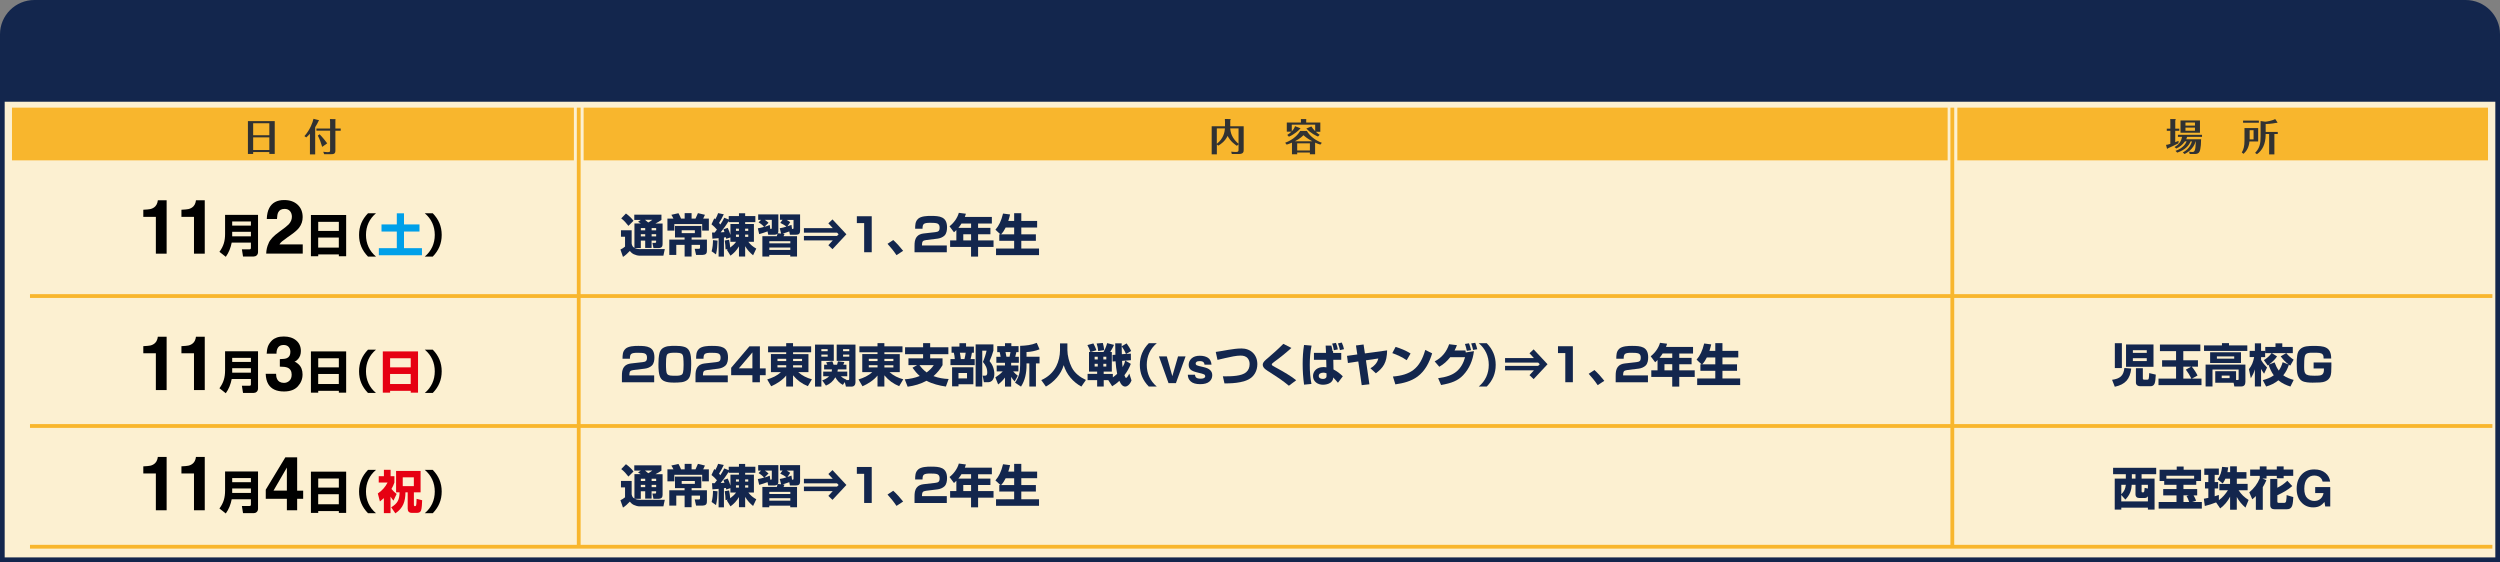 <?xml version="1.0" encoding="UTF-8"?><svg id="_レイヤー_2" xmlns="http://www.w3.org/2000/svg" viewBox="0 0 657 147.71"><rect x="0" y="0" width="657" height="147.71" fill="#808080" stroke="none"/><defs><style>.cls-1,.cls-2{fill:none;stroke:#f8b62d;stroke-miterlimit:10;}.cls-3{fill:#fcf0d1;}.cls-2{stroke-width:1px;}.cls-4{fill:#313232;}.cls-5{fill:#f8b62d;}.cls-6{fill:#00a0e9;}.cls-7{fill:#e60012;}.cls-8{fill:#13264d;}</style></defs><g id="_レイヤー_2-2"><rect class="cls-3" x=".61" y="26.11" width="655.77" height="120.98"/><path class="cls-8" d="M655.77,26.73v119.75H1.23V26.73h654.54M657,25.51H0v122.2h657V25.51h0Z"/><path class="cls-8" d="M9.04,0h638.92c5,0,9.04,4.04,9.04,9v16.89H0V9C0,4.04,4.06,0,9.04,0Z"/><rect class="cls-5" x="3.15" y="28.29" width="147.67" height="13.85"/><rect class="cls-5" x="514.39" y="28.29" width="139.46" height="13.85"/><rect class="cls-5" x="153.38" y="28.29" width="358.46" height="13.85"/><path class="cls-4" d="M72.2,31.83v8.62h-1.42v-.49h-4.25v.5h-1.38v-8.63h7.04ZM70.78,32.39h-4.25v3.15h4.25v-3.15ZM70.78,36.1h-4.25v3.32h4.25v-3.32Z"/><path class="cls-4" d="M82.83,40.58h-1.38v-5.43c-.38.43-.67.69-.97.96l-.48-.34c1.45-1.61,2.19-3.59,2.38-4.55l1.41.36s.02.07.02.09c0,.06-.02.1-.13.2-.16.34-.39.85-.85,1.55,0,0,0,7.16,0,7.16ZM89.54,33.79v.56h-1.4v5.25c0,.88-.56.92-1.16.92h-1.79l-.24-.64c.32.04.75.1,1.17.1.59,0,.63-.12.63-.49v-5.15h-3.6v-.56h3.6v-1.8c0-.21-.02-.48-.05-.69l1.41.02s.08.04.08.12c0,.04,0,.06-.05.22v2.13s1.4,0,1.4,0ZM84.67,38.59c-.2-.74-.72-2.19-1.15-2.96l.47-.34c.77.77,1.62,1.85,2,2.38l-1.32.93h0Z"/><path class="cls-4" d="M326.84,33.19v6.1c0,.58,0,1.19-1.34,1.19h-1.78l-.16-.63c.3.04.74.09,1.27.09.6,0,.66-.2.66-.61v-1.44l-.43.44c-.41-.28-1.73-1.15-2.44-2.61-.7,1.39-1.69,2.12-2.46,2.55l-.37-.31v2.6h-1.36v-7.37h3.5v-1.13c0-.25,0-.38-.04-.79l1.38.02c.06,0,.15,0,.15.11,0,.07-.04.12-.11.22v1.57h3.53,0ZM319.78,37.79c1.74-1.38,2.06-3.01,2.13-4.04h-2.13v4.04ZM323.3,33.75c.12,1.84,1.02,3.04,2.19,4.05v-4.05h-2.19Z"/><path class="cls-4" d="M337.75,37.51c2.29-.85,3.45-2.24,3.93-3.1h1.77c.77,1.35,2.21,2.47,3.93,3.12l-.39.47c-.38-.11-.81-.25-1.38-.52v3.07h-1.37v-.47h-3.34v.47h-1.37v-3.06c-.69.3-1.07.42-1.4.52l-.39-.5h.01ZM346.98,32.21v2.42h-1.2c.45.41.77.63,1.03.8l-.44.45c-.42-.17-1.87-.79-3.06-2.11l1.32-.54c.23.36.51.76,1,1.24v-1.7h-6.15v1.75c.49-.51.73-.95.85-1.36l1.39.53s.04.02.04.05c0,.07-.07.12-.16.17-.34.38-1.52,1.46-2.88,2.01l-.43-.46c.33-.21.69-.44,1.12-.86h-1.24v-2.39h3.72v-.33c0-.17,0-.44-.02-.6l1.37.02s.06.02.06.1c0,.04,0,.1-.03.14v.67h3.73-.01ZM344.86,37.12c-1.33-.72-1.9-1.22-2.29-1.59-.85.84-1.88,1.4-2.25,1.59h4.54ZM344.24,39.54v-1.88h-3.34v1.88h3.34Z"/><path class="cls-4" d="M572.72,33.82v.55h-1.07v2.99c.41-.15.65-.25.9-.35l-.07.66c-.61.35-2.5,1.19-2.68,1.27-.16.14-.18.16-.23.16-.07,0-.09-.07-.11-.13l-.23-.9c.2,0,.45-.05,1.13-.26v-3.44h-.93v-.55h.93v-1.81c0-.21,0-.52-.04-.72h1.33c.08,0,.13.03.13.11,0,.09-.07.18-.12.25v2.17h1.07-.01ZM571.74,39.64c2.07-.73,2.7-2,2.91-2.5h-.44c-.66.97-1.41,1.49-2.29,1.9l-.45-.4c.47-.27,1.69-.95,1.97-2.67h-1.08v-.54h6.33v.54h-3.91c-.08.28-.12.38-.23.63h3.9c0,1.09-.09,2.05-.21,2.58-.15.7-.33,1.3-1.48,1.3h-1.29l-.19-.62c.42.08.71.08.83.08.55,0,.87-.07.96-2.78h-.05c-.62,2.13-2.33,3.01-2.91,3.32l-.46-.42c1.82-.92,2.3-2.57,2.4-2.9h-.36c-.41.98-1.24,2.16-3.51,2.95l-.45-.46h0ZM578.15,31.65v3.24h-5.11v-3.24h5.11ZM574.34,32.2v.8h2.5v-.8h-2.5ZM574.34,33.54v.81h2.5v-.81h-2.5Z"/><path class="cls-4" d="M593.45,33.66v3.52h-2.29c-.16,1.57-.74,2.48-1.55,3.25l-.47-.36c.47-.78.71-1.62.71-3.14v-3.27h3.6ZM593.63,31.69v.56h-4.15v-.56h4.15ZM591.21,34.22v2.41h1.03v-2.41h-1.03ZM595.41,35.43c0,2.41-.88,4.12-2.29,5.09l-.48-.34c1.28-1.3,1.44-2.6,1.44-4.35v-4.03l1.22.18c.45,0,2-.32,2.62-.7l.57.84s.03.04.03.07c0,.07-.07.09-.12.09-.19,0-.21,0-.33.03-.12.02-1.27.27-2.65.28v2.08h3.18v.55h-.89v5.35h-1.38v-5.35h-.92v.22h0Z"/><line class="cls-2" x1="152.09" y1="28.29" x2="152.09" y2="143.68"/><line class="cls-2" x1="513.07" y1="28.29" x2="513.07" y2="143.68"/><line class="cls-1" x1="7.88" y1="77.8" x2="655" y2="77.8"/><path d="M37.66,56.99v-1.87c.87-.04,1.47-.1,1.82-.17.55-.12,1-.37,1.35-.74.24-.25.42-.59.54-1.01.07-.25.11-.44.11-.56h2.31v14.02h-2.83v-9.67h-3.3Z"/><path d="M47.68,56.99v-1.87c.87-.04,1.47-.1,1.82-.17.55-.12,1-.37,1.35-.74.24-.25.42-.59.54-1.01.07-.25.11-.44.11-.56h2.31v14.02h-2.83v-9.67h-3.3Z"/><path d="M60.89,63.76c-.25,1.32-.76,2.64-1.55,3.73l-1.67-1.31c1.09-1.48,1.48-2.86,1.48-4.68v-5.04h8.66v9.79c0,.78-.59,1.16-1.14,1.16h-2.8l-.3-1.89h2.03c.23,0,.34-.14.34-.36v-1.41h-5.05ZM61.02,59.28h4.92v-1.08h-4.92v1.08ZM61.02,62.1h4.92v-1.18h-4.92v1.18Z"/><path d="M70.59,63.9c.39-.93,1.32-1.92,2.79-2.97,1.27-.91,2.09-1.56,2.47-1.95.57-.61.86-1.28.86-2.01,0-.59-.16-1.09-.49-1.48s-.8-.59-1.41-.59c-.84,0-1.41.31-1.71.94-.17.36-.28.94-.31,1.72h-2.68c.04-1.19.26-2.16.65-2.89.74-1.4,2.04-2.1,3.92-2.1,1.48,0,2.66.41,3.54,1.23.88.82,1.32,1.91,1.32,3.26,0,1.04-.31,1.96-.93,2.77-.41.54-1.07,1.13-2,1.79l-1.1.78c-.69.49-1.16.84-1.42,1.06s-.47.47-.64.76h6.11v2.43h-9.6c.03-1.01.24-1.92.65-2.75Z"/><path d="M90.97,56.5v10.84h-1.92v-.48h-5.42v.48h-1.92v-10.84h9.26ZM89.05,58.3h-5.42v2.39h5.42v-2.39ZM83.62,62.43v2.64h5.42v-2.64h-5.42Z"/><path d="M94.36,61.74c0-2.24.79-4.09,2.35-5.69h2.1c-1.74,1.45-2.63,3.42-2.63,5.69s.89,4.24,2.63,5.69h-2.1c-1.56-1.6-2.35-3.44-2.35-5.69Z"/><path class="cls-6" d="M106.17,56.06v2.92h4.07v1.87h-4.07v4.37h4.72v1.86h-11.33v-1.86h4.72v-4.37h-4.02v-1.87h4.02v-2.92h1.9Z"/><path d="M116.08,61.74c0,2.24-.79,4.09-2.35,5.69h-2.1c1.74-1.45,2.63-3.42,2.63-5.69s-.89-4.24-2.63-5.69h2.1c1.56,1.6,2.35,3.44,2.35,5.69Z"/><path class="cls-8" d="M168.29,65.46h6.42l-.37,1.73h-6.3c-.44,0-1.09-.18-1.49-.38-.44-.22-.73-.49-1.04-.86-.5.56-1.15,1.16-1.79,1.57l-.67-1.94c.44-.2.84-.46,1.21-.77v-2.6h-1.07v-1.7h2.81v3.5c.1.52.25.88.73,1.13v-6.41h1.69c-.24-.16-.49-.3-.74-.44l.72-.49h-1.71v-1.39h7.14v1.39c-.52.38-1.01.65-1.58.94h1.88v5.41c0,.25-.05.59-.23.77-.16.17-.48.28-.71.28h-1.46l-.28-1.38h.72c.2,0,.26-.1.26-.29v-.3h-1.19v1.92h-1.68v-1.92h-1.15v1.97h-1.6c.42.19,1.01.29,1.48.29ZM166.48,58.03l-1.33,1.33c-.63-.79-1.08-1.34-1.89-1.97l1.24-1.28c.7.49,1.49,1.23,1.99,1.92ZM168.41,59.94v.59h1.15v-.59h-1.15ZM168.41,61.54v.59h1.15v-.59h-1.15ZM170.36,58.47c.44-.25.66-.36,1.07-.7h-1.92c.28.22.59.46.85.7ZM171.25,59.94v.59h1.19v-.59h-1.19ZM171.25,61.54v.59h1.19v-.59h-1.19Z"/><path class="cls-8" d="M178.98,57.45h.95v-1.43h1.82v1.43h1.03c.26-.53.42-.91.64-1.44l1.84.44c-.13.34-.28.67-.46,1h1.49v3.16h-1.76v-1.72h-7.31v1.72h-1.82v-3.16h1.58c-.16-.35-.35-.68-.55-1l1.87-.42c.25.42.5.96.68,1.42ZM184.33,62.41h-2.57v.55h4.02v2.81c0,.3-.01.67-.23.91-.19.22-.59.31-.88.31h-1.74l-.36-1.61h1.03c.18,0,.37,0,.37-.31v-.71h-2.22v3.06h-1.83v-3.06h-2.19v2.63h-1.84v-4.03h4.02v-.55h-2.52v-3.03h6.92v3.03ZM179.15,60.52v.75h3.46v-.75h-3.46Z"/><path class="cls-8" d="M190.87,62.78c-.04-.14-.06-.29-.1-.43-.17.02-.35.05-.52.07v5.02h-1.4v-4.85c-.55.05-1.09.11-1.63.14l-.1-1.62h.7c.2-.25.4-.52.59-.78-.42-.49-.91-.98-1.43-1.38l.73-1.57c.1.08.19.16.28.24.3-.54.54-1.02.73-1.61l1.49.31c-.35.79-.78,1.54-1.25,2.27.12.13.24.26.35.41.37-.58.74-1.15,1.02-1.78l1.18.47v-.91h2.69v-.73h1.63v.73h2.68v1.59h-2.68v.49h2.3v4.69h-1.47c.62.8,1.2,1.28,2.09,1.78l-.84,1.76c-.81-.65-1.56-1.48-2.08-2.39v2.72h-1.63v-2.68c-.58,1-1.3,1.78-2.22,2.45l-.97-1.56c.11-.07.22-.13.32-.19l-.65.1c-.01-.61-.11-1.73-.22-2.33l1.15-.2c.14.71.22,1.34.29,2.05.61-.46,1.09-.89,1.55-1.51h-1.5v-1.15l-1.08.37ZM188.17,66.86l-1.16-.82c.26-.91.36-1.93.36-2.93l1.2.12c-.06,1.27-.1,2.36-.4,3.62ZM191.95,58.87h2.24v-.49h-2.69v-.3c-.52.9-1.45,2.16-2.11,2.98.34-.01.66-.04,1-.07-.08-.25-.17-.5-.26-.74l1.12-.37c.28.6.5,1.22.71,1.85v-2.84ZM193.41,60.1v.58h.78v-.58h-.78ZM193.41,61.65v.6h.78v-.6h-.78ZM195.82,60.1v.58h.82v-.58h-.82ZM195.82,61.65v.6h.82v-.6h-.82Z"/><path class="cls-8" d="M199.35,58.43l.66-.65h-.76v-1.43h5.3v4.49c0,.16-.05.31-.14.46l.86.08-.35-1.4c.61-.08,1.15-.25,1.74-.43-.49-.43-1.03-.68-1.61-.96l.6-.82h-.68v-1.43h5.29v4.32c0,.7-.31,1.03-1.06,1.03h-1.61l-.17-.86c-.58.22-1.16.41-1.75.59l.5.05c-.08.2-.18.41-.26.61h3.55v5.34h-1.78v-.42h-5.52v.42h-1.81v-5.34h3.79c.04-.12.06-.23.1-.33.01-.04.07-.22.11-.38-.22.26-.52.32-.84.32h-1.62l-.18-.88c-.72.26-1.45.52-2.2.72l-.35-1.53c.53-.06,1.12-.24,1.63-.38-.37-.47-.95-.9-1.46-1.2ZM202.29,59.13l.14,1.03h.14c.19,0,.26-.04.26-.28v-2.1h-1.84c.35.22.67.48.98.76l-1.07,1.06c.48-.13.91-.26,1.37-.47ZM202.18,63.38v.57h5.52v-.57h-5.52ZM202.18,65.05v.64h5.52v-.64h-5.52ZM208,59.1l.14,1.07h.14c.25,0,.26-.08.26-.3v-2.08h-1.82c.34.18.65.36.95.59l-.73,1.09c.36-.12.71-.24,1.06-.37Z"/><path class="cls-8" d="M219.97,61.14h-8.7v-1.19h7.58l-1.16-1.26,1.09-1.03,3.65,3.91-3.65,3.91-1.09-1.04,1.16-1.26h-7.58v-1.18h8.7l.42-.43-.42-.43Z"/><path class="cls-8" d="M229.09,56.84v9.45h-1.99v-7.66h-1.92v-1.8h3.91Z"/><path class="cls-8" d="M237.34,65.92l-1.74,1.14c-.71-1.06-1.5-2.05-2.36-2.98l1.5-1c.83.73,1.93,1.96,2.6,2.83Z"/><path class="cls-8" d="M241.26,57.51c.8-.72,2.34-.77,3.37-.77,2.3,0,4.25.17,4.25,3.01,0,.73-.12,1.61-.65,2.14-.47.47-1.23.76-1.87.83l-2.94.36c-.24.04-.7.12-.86.29-.19.18-.26.59-.26.83v.3h6.52v1.8h-8.48v-1.68c0-.89.05-1.7.62-2.42.41-.52,1.09-.76,1.74-.84l3.07-.35c.83-.1,1.16-.3,1.16-1.18,0-.46-.1-.86-.55-1.08-.38-.18-1.25-.2-1.84-.2-1.86,0-2.08.29-2.1,1.56h-1.94c.01-.94.01-1.91.77-2.59Z"/><path class="cls-8" d="M250.71,61.05l-1.18-1.58c1.13-.88,2.06-2.15,2.45-3.54l1.86.24c-.08.31-.16.54-.28.84h7.1v1.73h-3.62v1.15h3.24v1.68h-3.24v1.6h4.06v1.73h-4.06v2.53h-1.85v-2.53h-5.5v-1.73h1.64v-2.71c-.22.24-.4.4-.64.6ZM255.2,59.89v-1.15h-2.52c-.22.37-.54.82-.82,1.15h3.34ZM253.15,61.57v1.6h2.05v-1.6h-2.05Z"/><path class="cls-8" d="M261.6,60.37c.94-1.1,1.49-2.22,2-4.25l1.85.24c-.13.58-.29,1.14-.47,1.7h1.54v-2.04h1.88v2.04h4.16v1.73h-4.16v1.8h3.83v1.7h-3.83v2.03h4.66v1.73h-11.3v-1.73h4.76v-2.03h-3.91v-1.7h.31l-1.32-1.22ZM266.52,61.59v-1.8h-2.23c-.34.7-.68,1.22-1.2,1.8h3.43Z"/><path class="cls-8" d="M566.65,122.93v1.69h-3.84v1.15h3.41v8.16h-1.75v-.52h-6.99v.52h-1.73v-8.16h2.92v-1.15h-3.35v-1.69h11.33ZM557.48,131.76h6.99v-1.35c-.18.3-.46.46-.82.46h-1.49c-.59,0-.95-.34-.95-.92v-2.54h-1c-.07,1.56-.55,2.74-1.67,3.88l-1.07-1.21v1.69ZM558.67,127.4h-1.19v2.48c.77-.74,1.08-1.44,1.19-2.48ZM560.25,124.62v1.15h.96v-1.15h-.96ZM564.47,127.4h-1.66v1.71c0,.2.07.28.18.28h.26c.25,0,.31-.25.35-1.18l.87.18v-.98Z"/><path class="cls-8" d="M567.54,126.4v-2.96h4.5v-.84h1.82v.84h4.58v2.96h-1.27v1.01h-3.36v1.11h3.61v1.67h-.95c.26.44.49.91.67,1.39l-1.09.35h2.59v1.73h-11.35v-1.73h4.69v-1.74h-3.49v-1.67h3.49v-1.11h-3.23v-1.01h-1.22ZM576.62,125.79v-.76h-7.3v.76h7.3ZM573.82,130.18v1.74h1.49c-.14-.48-.42-1.13-.68-1.56l.55-.18h-1.36Z"/><path class="cls-8" d="M579.43,132.97l-.26-1.9c.4-.07.79-.13,1.18-.23v-2.47h-.88v-1.68h.88v-1.9h-1.06v-1.66h3.82v1.66h-1.09v1.9h.91v1.68h-.91v2.05c.37-.11.73-.23,1.09-.35l.02,1.37c.96-.7,1.73-1.61,2.36-2.59h-2.24v-1.68h2.81v-1.38h-1.22c-.22.52-.4.83-.71,1.27l-1.34-1.09c.77-1.02,1.03-2.02,1.18-3.28l1.6.14c-.05.46-.1.8-.19,1.25h.7v-1.52h1.76v1.52h2.53v1.7h-2.53v1.38h2.84v1.68h-2.38c.74,1.13,1.49,1.82,2.63,2.56l-.82,2c-.95-.83-1.68-1.68-2.28-2.78v3.34h-1.76v-3.43c-.68,1.26-1.46,2.21-2.6,3.08l-1.08-1.58c-1.06.4-1.82.67-2.94.94Z"/><path class="cls-8" d="M593.87,125.05h-2.53v-1.66h2.53v-.82h1.78v.82h2.69v-.82h1.8v.82h2.52v1.66h-2.52v.64h-1.8v-.64h-2.69v.7h-1.12l1.07.46c-.29.66-.56,1.21-.94,1.82v5.95h-1.82v-3.61c-.3.31-.61.59-.94.85l-.79-1.84c1.24-1.01,2.15-2.22,2.76-3.7v-.64ZM598.48,125.88v2.3c.96-.46,1.86-1.08,2.62-1.84l1.31,1.4c-1.16,1.03-2.52,1.76-3.92,2.4v1.64c0,.28.12.37.38.37h1.45c.26,0,.41-.19.47-.43.1-.43.13-1.15.14-1.61l1.75.52c-.01.53-.11,1.73-.28,2.2-.28.82-.78,1.01-1.58,1.01h-2.99c-.77,0-1.21-.31-1.21-1.12v-6.85h1.86Z"/><path class="cls-8" d="M610.38,126.54c-.15-.65-.52-1.1-1.1-1.36-.33-.14-.69-.21-1.09-.21-.76,0-1.39.29-1.88.87-.49.58-.74,1.44-.74,2.6s.27,1.99.8,2.48c.53.48,1.14.73,1.82.73s1.21-.19,1.64-.57c.42-.38.69-.88.79-1.5h-2.19v-1.58h3.96v5.1h-1.32l-.2-1.19c-.38.45-.73.76-1.03.95-.52.32-1.17.48-1.93.48-1.26,0-2.29-.44-3.09-1.31-.84-.88-1.26-2.07-1.26-3.59s.42-2.77,1.27-3.69c.85-.93,1.96-1.39,3.36-1.39,1.21,0,2.18.31,2.91.92.73.61,1.15,1.37,1.26,2.29h-1.96Z"/><line class="cls-1" x1="7.88" y1="143.68" x2="655" y2="143.68"/><path class="cls-8" d="M168.29,131.34h6.42l-.37,1.73h-6.3c-.44,0-1.09-.18-1.49-.38-.44-.22-.73-.49-1.04-.86-.5.56-1.15,1.16-1.79,1.57l-.67-1.94c.44-.2.84-.46,1.21-.77v-2.6h-1.07v-1.7h2.81v3.5c.1.52.25.88.73,1.13v-6.41h1.69c-.24-.16-.49-.3-.74-.44l.72-.49h-1.71v-1.39h7.14v1.39c-.52.38-1.01.65-1.58.94h1.88v5.41c0,.25-.05.59-.23.77-.16.17-.48.28-.71.28h-1.46l-.28-1.38h.72c.2,0,.26-.1.26-.29v-.3h-1.19v1.92h-1.68v-1.92h-1.15v1.97h-1.6c.42.19,1.01.29,1.48.29ZM166.48,123.91l-1.33,1.33c-.63-.79-1.08-1.34-1.89-1.97l1.24-1.28c.7.49,1.49,1.23,1.99,1.92ZM168.41,125.82v.59h1.15v-.59h-1.15ZM168.41,127.43v.59h1.15v-.59h-1.15ZM170.36,124.36c.44-.25.66-.36,1.07-.7h-1.92c.28.22.59.46.85.7ZM171.25,125.82v.59h1.19v-.59h-1.19ZM171.25,127.43v.59h1.19v-.59h-1.19Z"/><path class="cls-8" d="M178.98,123.34h.95v-1.43h1.82v1.43h1.03c.26-.53.42-.91.64-1.44l1.84.44c-.13.34-.28.67-.46,1h1.49v3.16h-1.76v-1.72h-7.31v1.72h-1.82v-3.16h1.58c-.16-.35-.35-.68-.55-1l1.87-.42c.25.42.5.96.68,1.42ZM184.33,128.29h-2.57v.55h4.02v2.81c0,.3-.01.67-.23.91-.19.22-.59.31-.88.31h-1.74l-.36-1.61h1.03c.18,0,.37,0,.37-.31v-.71h-2.22v3.06h-1.83v-3.06h-2.19v2.63h-1.84v-4.03h4.02v-.55h-2.52v-3.03h6.92v3.03ZM179.15,126.41v.75h3.46v-.75h-3.46Z"/><path class="cls-8" d="M190.87,128.66c-.04-.14-.06-.29-.1-.43-.17.02-.35.05-.52.07v5.02h-1.4v-4.85c-.55.05-1.09.11-1.63.14l-.1-1.62h.7c.2-.25.4-.52.59-.78-.42-.49-.91-.98-1.43-1.38l.73-1.57c.1.08.19.16.28.24.3-.54.54-1.02.73-1.61l1.49.31c-.35.79-.78,1.54-1.25,2.27.12.13.24.26.35.41.37-.58.74-1.15,1.02-1.78l1.18.47v-.91h2.69v-.73h1.63v.73h2.68v1.59h-2.68v.49h2.3v4.69h-1.47c.62.8,1.2,1.28,2.09,1.78l-.84,1.76c-.81-.65-1.56-1.48-2.08-2.39v2.72h-1.63v-2.68c-.58,1-1.3,1.78-2.22,2.45l-.97-1.56c.11-.07.22-.13.32-.19l-.65.1c-.01-.61-.11-1.73-.22-2.33l1.15-.2c.14.71.22,1.34.29,2.05.61-.46,1.09-.89,1.55-1.51h-1.5v-1.15l-1.08.37ZM188.17,132.74l-1.16-.82c.26-.91.36-1.93.36-2.93l1.2.12c-.06,1.27-.1,2.36-.4,3.62ZM191.95,124.75h2.24v-.49h-2.69v-.3c-.52.9-1.45,2.16-2.11,2.98.34-.01.66-.04,1-.07-.08-.25-.17-.5-.26-.74l1.12-.37c.28.6.5,1.22.71,1.85v-2.84ZM193.41,125.99v.58h.78v-.58h-.78ZM193.41,127.54v.6h.78v-.6h-.78ZM195.82,125.99v.58h.82v-.58h-.82ZM195.82,127.54v.6h.82v-.6h-.82Z"/><path class="cls-8" d="M199.35,124.32l.66-.65h-.76v-1.43h5.3v4.49c0,.16-.05.31-.14.46l.86.08-.35-1.4c.61-.08,1.15-.25,1.74-.43-.49-.43-1.03-.68-1.61-.96l.6-.82h-.68v-1.43h5.29v4.32c0,.7-.31,1.03-1.06,1.03h-1.61l-.17-.86c-.58.22-1.16.41-1.75.59l.5.05c-.08.2-.18.41-.26.61h3.55v5.34h-1.78v-.42h-5.52v.42h-1.81v-5.34h3.79c.04-.12.06-.23.1-.33.01-.04.07-.22.11-.38-.22.26-.52.32-.84.32h-1.62l-.18-.88c-.72.26-1.45.52-2.2.72l-.35-1.53c.53-.06,1.12-.24,1.63-.38-.37-.47-.95-.9-1.46-1.2ZM202.29,125.02l.14,1.03h.14c.19,0,.26-.04.26-.28v-2.1h-1.84c.35.22.67.48.98.76l-1.07,1.06c.48-.13.91-.26,1.37-.47ZM202.18,129.26v.57h5.52v-.57h-5.52ZM202.18,130.93v.64h5.52v-.64h-5.52ZM208,124.98l.14,1.07h.14c.25,0,.26-.08.26-.3v-2.08h-1.82c.34.18.65.36.95.59l-.73,1.09c.36-.12.71-.24,1.06-.37Z"/><path class="cls-8" d="M219.97,127.02h-8.7v-1.19h7.58l-1.16-1.26,1.09-1.03,3.65,3.91-3.65,3.91-1.09-1.04,1.16-1.26h-7.58v-1.18h8.7l.42-.43-.42-.43Z"/><path class="cls-8" d="M229.09,122.73v9.45h-1.99v-7.66h-1.92v-1.8h3.91Z"/><path class="cls-8" d="M237.34,131.81l-1.74,1.14c-.71-1.06-1.5-2.05-2.36-2.98l1.5-1c.83.73,1.93,1.96,2.6,2.83Z"/><path class="cls-8" d="M241.26,123.4c.8-.72,2.34-.77,3.37-.77,2.3,0,4.25.17,4.25,3.01,0,.73-.12,1.61-.65,2.14-.47.47-1.23.76-1.87.83l-2.94.36c-.24.04-.7.12-.86.29-.19.18-.26.59-.26.83v.3h6.52v1.8h-8.48v-1.68c0-.89.05-1.7.62-2.42.41-.52,1.09-.76,1.74-.84l3.07-.35c.83-.1,1.16-.3,1.16-1.18,0-.46-.1-.86-.55-1.08-.38-.18-1.25-.2-1.84-.2-1.86,0-2.08.29-2.1,1.56h-1.94c.01-.94.01-1.91.77-2.59Z"/><path class="cls-8" d="M250.71,126.94l-1.18-1.58c1.13-.88,2.06-2.15,2.45-3.54l1.86.24c-.08.31-.16.54-.28.84h7.1v1.73h-3.62v1.15h3.24v1.68h-3.24v1.6h4.06v1.73h-4.06v2.53h-1.85v-2.53h-5.5v-1.73h1.64v-2.71c-.22.24-.4.4-.64.6ZM255.2,125.77v-1.15h-2.52c-.22.37-.54.82-.82,1.15h3.34ZM253.15,127.45v1.6h2.05v-1.6h-2.05Z"/><path class="cls-8" d="M261.6,126.25c.94-1.1,1.49-2.22,2-4.25l1.85.24c-.13.58-.29,1.14-.47,1.7h1.54v-2.04h1.88v2.04h4.16v1.73h-4.16v1.8h3.83v1.7h-3.83v2.03h4.66v1.73h-11.3v-1.73h4.76v-2.03h-3.91v-1.7h.31l-1.32-1.22ZM266.52,127.48v-1.8h-2.23c-.34.7-.68,1.22-1.2,1.8h3.43Z"/><line class="cls-1" x1="7.88" y1="111.95" x2="655" y2="111.95"/><path class="cls-8" d="M164.36,91.67c.8-.72,2.34-.77,3.37-.77,2.3,0,4.25.17,4.25,3.01,0,.73-.12,1.61-.65,2.14-.47.47-1.23.76-1.87.83l-2.94.36c-.24.04-.7.12-.86.29-.19.18-.26.59-.26.83v.3h6.52v1.8h-8.48v-1.68c0-.89.05-1.7.62-2.42.41-.52,1.09-.76,1.74-.84l3.07-.35c.83-.1,1.16-.3,1.16-1.18,0-.46-.1-.86-.55-1.08-.38-.18-1.25-.2-1.84-.2-1.86,0-2.08.29-2.1,1.56h-1.94c.01-.94.01-1.91.77-2.59Z"/><path class="cls-8" d="M181.36,98.7c-.13.44-.37.86-.74,1.16-.4.31-.92.5-1.44.58-.64.08-1.43.11-2.06.11-1.37,0-2.7-.16-3.36-1-.71-.9-.72-2.74-.72-3.83,0-.95.04-2.06.29-2.98.13-.44.37-.86.74-1.16.4-.31.93-.5,1.44-.59.58-.1,1.43-.1,2.06-.1.78,0,1.55.06,2.18.24.52.14.88.38,1.18.76.72.88.72,2.74.72,3.83,0,.94-.04,2.08-.29,2.98ZM175.34,93.15c-.32.43-.32,1.86-.32,2.57,0,.5.01,1.12.06,1.62.04.34.08.65.26.94.17.25.52.37.8.41.44.05.89.06,1.34.06.68,0,1.54-.01,1.86-.47.3-.42.31-1.82.31-2.36s-.02-1.3-.07-1.84c-.02-.31-.06-.65-.25-.91-.32-.47-1.15-.47-1.98-.47s-1.68,0-2.02.46Z"/><path class="cls-8" d="M183.7,91.67c.8-.72,2.34-.77,3.37-.77,2.3,0,4.25.17,4.25,3.01,0,.73-.12,1.61-.65,2.14-.47.47-1.24.76-1.87.83l-2.94.36c-.24.04-.7.12-.86.29-.19.18-.26.59-.26.83v.3h6.52v1.8h-8.48v-1.68c0-.89.05-1.7.62-2.42.41-.52,1.09-.76,1.74-.84l3.07-.35c.83-.1,1.16-.3,1.16-1.18,0-.46-.1-.86-.55-1.08-.38-.18-1.25-.2-1.84-.2-1.86,0-2.08.29-2.1,1.56h-1.94c.01-.94.01-1.91.77-2.59Z"/><path class="cls-8" d="M199.7,91v5.81h1.52v1.8h-1.52v1.85h-1.97v-1.85h-5.58v-1.95l4.8-5.65h2.75ZM194.17,96.8h3.56v-4.18l-3.56,4.18Z"/><path class="cls-8" d="M208.42,92.59v.47h4.04v4.74h-2.69c1.06.94,2.24,1.51,3.6,1.88l-1.07,1.81c-1.62-.68-2.75-1.51-3.89-2.86v2.95h-1.8v-2.89c-.92,1.18-2.58,2.24-3.95,2.82l-1.04-1.79c1.34-.43,2.58-.95,3.61-1.93h-2.63v-4.74h4.01v-.47h-4.76v-1.57h4.76v-.84h1.8v.84h4.76v1.57h-4.76ZM204.32,94.88h2.3v-.58h-2.3v.58ZM204.32,96.56h2.3v-.58h-2.3v.58ZM208.42,94.31v.58h2.36v-.58h-2.36ZM208.42,95.99v.58h2.36v-.58h-2.36Z"/><path class="cls-8" d="M219.12,90.56v4.27h-3.26v6.76h-1.67v-11.03h4.93ZM215.85,91.75v.55h1.66v-.55h-1.66ZM215.85,93.19v.55h1.66v-.55h-1.66ZM217.06,101.34l-.98-1.38c.68-.24,1.31-.56,1.81-1.08h-1.55v-1.23h2.23c.05-.22.06-.36.07-.58h-2.06v-1.21h.84c-.1-.22-.21-.43-.31-.65l1.63-.25c.13.29.24.59.32.9h.92c.1-.3.17-.6.24-.9l1.69.19c-.08.24-.19.48-.3.71h.84v1.21h-2.26c-.02.2-.05.37-.1.58h2.57v1.23h-1.68c.43.4.92.69,1.46.91l-.06.1h.47c.29,0,.32-.07.32-.36v-4.69h-3.29v-4.27h4.94v9.9c0,.62-.33,1.13-1.01,1.13h-1.5l-.3-1.19-.5.74c-.85-.44-1.54-1.16-1.98-2-.6,1.04-1.38,1.74-2.5,2.2ZM221.56,91.75v.55h1.63v-.55h-1.63ZM221.56,93.19v.55h1.63v-.55h-1.63Z"/><path class="cls-8" d="M232.42,92.59v.47h4.04v4.74h-2.69c1.06.94,2.24,1.51,3.6,1.88l-1.07,1.81c-1.62-.68-2.75-1.51-3.89-2.86v2.95h-1.8v-2.89c-.92,1.18-2.58,2.24-3.95,2.82l-1.04-1.79c1.34-.43,2.58-.95,3.61-1.93h-2.63v-4.74h4.01v-.47h-4.76v-1.57h4.76v-.84h1.8v.84h4.76v1.57h-4.76ZM228.32,94.88h2.3v-.58h-2.3v.58ZM228.32,96.56h2.3v-.58h-2.3v.58ZM232.42,94.31v.58h2.36v-.58h-2.36ZM232.42,95.99v.58h2.36v-.58h-2.36Z"/><path class="cls-8" d="M238.74,95.95v-1.78h3.85v-1.09h-4.74v-1.82h4.74v-1.09h1.86v1.09h4.78v1.82h-4.78v1.09h3.25v1.79c-.66,1.1-1.39,2.04-2.38,2.88,1.3.5,2.6.7,3.98.76l-.72,1.99c-1.71-.25-3.56-.7-5.09-1.52-1.6.86-3.18,1.3-4.96,1.56l-.76-1.94c1.38-.12,2.64-.35,3.94-.88-.76-.66-1.33-1.36-1.91-2.17l1.21-.68h-2.29ZM243.52,97.87c.79-.56,1.33-1.13,1.88-1.92h-3.77c.54.74,1.14,1.37,1.88,1.92Z"/><path class="cls-8" d="M252.14,91.09v-.89h1.74v.89h2.06v1.61h-.52c-.08.54-.2,1.13-.35,1.66h1.08v1.59h-6.37v-1.59h1.13c-.01-.48-.11-1.2-.24-1.66h-.6v-1.61h2.06ZM255.8,100.99h-3.91v.53h-1.68v-5.01h5.59v4.49ZM251.89,98.03v1.41h2.24v-1.41h-2.24ZM252.26,92.7c.11.59.19,1.06.24,1.66h.96c.13-.47.26-1.17.32-1.66h-1.52ZM256.4,90.5h4.67v1.63c-.22.85-.64,1.96-1.01,2.76.79.94,1.25,2.15,1.25,3.37,0,.67-.13,1.37-.67,1.84-.34.29-.7.35-1.13.35h-.94l-.32-1.73h.6c.54,0,.6-.4.6-.84,0-1.11-.43-1.93-1.14-2.76.34-.73.82-2.18.96-2.96h-1.13v9.42h-1.74v-11.08Z"/><path class="cls-8" d="M261.93,97.61v-1.56h2.18v-.71h-2.27v-1.58h1.12c-.06-.41-.14-.83-.25-1.22h-.64v-1.58h2.04v-.77h1.67v.77h1.9v1.58h-.58c-.08.41-.18.82-.29,1.22h.94v1.58h-2.02v.71h1.9v1.56h-1.37c.37.41.76.8,1.21,1.13l-.82,1.5c-.4-.42-.61-.71-.92-1.2v2.56h-1.62v-2.38c-.55.72-1.07,1.27-1.8,1.81l-.73-1.85c.7-.46,1.37-.95,1.93-1.57h-1.58ZM264.25,92.53c.1.41.18.82.24,1.22h.83c.1-.4.18-.82.23-1.22h-1.29ZM269.77,92.51v1.24h3.42v1.76h-.95v6.08h-1.73v-6.08h-.74v.47c0,1.98-.36,3.94-1.45,5.62l-1.57-1.04c1.04-1.46,1.34-2.8,1.34-4.57v-5.1c1.58-.07,2.88-.18,4.37-.79l.73,1.7c-1,.41-2.35.68-3.42.72Z"/><path class="cls-8" d="M280.51,90.24v1.81c0,1.34.48,3.23,1.14,4.5.82,1.58,2.21,2.59,3.73,3.3l-1.2,1.74c-2.26-1.25-3.88-3.17-4.64-5.63-.7,2.42-2.5,4.4-4.68,5.63l-1.21-1.7c1.72-.76,3.08-1.96,3.94-3.65.61-1.21.98-2.77.98-4.14v-1.86h1.94Z"/><path class="cls-8" d="M295.72,94.77l1.46.85c-.43,1.12-.95,2.03-1.68,2.98.19.55.29.7.44.7.17,0,.46-.34.84-1.13l.58,1.81c-.42,1.13-1.18,1.61-1.63,1.61-.54,0-1.06-.35-1.57-1.51-.59.59-1.18,1-1.88,1.43l-1.02-1.61h-1.2v1.69h-1.73v-1.69h-2.51v-1.64h2.51v-.61h-2.14v-5.16h.36c-.19-.62-.46-1.25-.78-1.81l1.57-.43c.3.53.6,1.21.8,1.78l-1.49.47h3.35c.37-.61.78-1.62.96-2.33l1.8.46c-.12.34-.48,1.02-.98,1.87h.41v5.16h-2.14v.61h2.41v.9c.4-.29.77-.59,1.13-.92-.2-1.09-.36-2.2-.42-3.3l-.79.05v-1.72l.75-.06c-.04-1.27-.05-1.92-.05-2.99h1.7c0,.25,0,.52-.01.78l1.31-.77c.37.46.97,1.47,1.19,2.01l-1.33.77,1.25-.08.02,1.72-2.33.17c.02.55.07,1.1.14,1.64.34-.58.53-1.03.7-1.67ZM287.67,93.75v.71h.82v-.71h-.82ZM287.67,95.61v.72h.82v-.72h-.82ZM290.18,92.01l-1.57.24c-.06-.72-.19-1.29-.41-1.98l1.62-.14c.19.61.29,1.25.36,1.88ZM289.96,93.75v.71h.78v-.71h-.78ZM289.96,95.61v.72h.78v-.72h-.78ZM294.78,91.02c0,.68.01,1.38.04,2.06l1.07-.07c-.3-.76-.64-1.33-1.1-1.99Z"/><path class="cls-8" d="M299.55,95.89c0-2.24.79-4.09,2.35-5.69h2.1c-1.74,1.45-2.63,3.42-2.63,5.69s.89,4.24,2.63,5.69h-2.1c-1.56-1.6-2.35-3.44-2.35-5.69Z"/><path class="cls-8" d="M309.6,93.66h1.97l-2.54,7.03h-1.94l-2.52-7.03h2.06l1.46,5.19,1.5-5.19Z"/><path class="cls-8" d="M314.03,98.45c.04.33.12.56.25.7.23.25.65.37,1.27.37.36,0,.65-.05.86-.16.21-.11.32-.27.32-.48s-.08-.36-.25-.47c-.17-.11-.81-.29-1.92-.55-.8-.2-1.36-.44-1.68-.74-.33-.29-.49-.71-.49-1.26,0-.65.25-1.2.76-1.67.51-.46,1.23-.7,2.15-.7.88,0,1.59.18,2.14.53.55.35.87.96.95,1.81h-1.84c-.03-.24-.09-.42-.2-.56-.2-.25-.55-.37-1.03-.37-.4,0-.68.06-.85.19s-.25.27-.25.44c0,.21.09.36.27.46.18.1.82.27,1.91.51.73.17,1.28.43,1.64.78.36.35.54.79.54,1.32,0,.69-.26,1.26-.78,1.7-.52.44-1.32.66-2.4.66s-1.92-.23-2.45-.7c-.53-.47-.79-1.06-.79-1.78h1.86Z"/><path class="cls-8" d="M326.22,91.57c2.46,0,4.21,1.63,4.21,4.13,0,.84-.2,1.68-.62,2.4-.83,1.44-2.24,2-3.8,2.32-1.39.29-2.81.34-4.22.34l-.42-1.87c.22,0,.44.01.67.01,1.51,0,4.26-.04,5.44-1.07.64-.55.92-1.3.92-2.14,0-.55-.14-1.07-.49-1.51-.48-.59-1.19-.73-1.91-.73-1.06,0-2.59.32-4,.65-.74.17-1.48.35-2.04.48l-.46-2.09c2.12-.29,4.62-.91,6.72-.91Z"/><path class="cls-8" d="M334.69,95.24c-.22.16-.47.35-.47.53,0,.08.07.23.17.3.24.17,1.2.68,1.51.85,1.33.72,3.61,2.06,4.74,3.01l-1.92,1.44c-1.6-1.34-3.32-2.47-5.08-3.59-.68-.43-1.79-1.01-1.79-1.93,0-.71.85-1.34,1.37-1.78,1.34-1.15,2.76-2.41,4.04-3.71l2.12,1.08c-1.49,1.34-3.07,2.62-4.7,3.79Z"/><path class="cls-8" d="M344.68,90.84c-.35,1.67-.47,3.36-.47,5.06s.12,3.36.44,5l-1.94.19c-.25-1.81-.37-3.64-.37-5.46,0-1.67.1-3.32.36-4.97l1.98.17ZM348.48,92.75l-.1-1.93h1.5c.14.46.25.98.32,1.44h.13s.02.49.02.49h2.13v1.81h-2.09l.05,2.53c.95.48,1.69,1.06,2.45,1.8l-1.28,1.7c-.28-.35-.95-1.1-1.26-1.4v.23c-.02.43-.36.91-.71,1.15-.54.38-1.3.54-1.96.54-1.38,0-2.62-.82-2.62-2.29,0-.9.55-1.72,1.37-2.08.44-.19.92-.28,1.41-.28.26,0,.48.02.74.07l-.06-1.98h-3.22v-1.81h3.18ZM347.76,97.94c-.54,0-1.19.2-1.19.85,0,.61.59.79,1.09.79.31,0,.66-.07.84-.34.11-.14.11-.36.11-.54v-.59c-.3-.12-.52-.18-.85-.18ZM351.6,91.82l-1.06.22c-.08-.54-.24-1.24-.46-1.74l1.01-.19c.26.6.36,1.09.5,1.72ZM353.2,91.76l-1.06.25c-.13-.61-.28-1.19-.53-1.76l1.01-.23c.23.44.5,1.25.58,1.74Z"/><path class="cls-8" d="M364.54,92.06c-.04,1.58-.26,2.74-.79,3.72-.52.96-1.32,1.68-2.17,2.32l-1.43-1.32c.53-.3.86-.55,1.27-1.02.43-.5.64-.9.8-1.55l-3.25.48.91,6.3-2.02.23-.9-6.23-2.72.41-.24-1.88,2.7-.37-.35-2.36,2-.26.35,2.35,5.83-.8Z"/><path class="cls-8" d="M370.7,92.9l-1.02,1.76c-1.14-.78-2.47-1.4-3.78-1.86l.86-1.63c1.38.41,2.71.96,3.94,1.73ZM366.06,98.95c2.3-.18,4.04-.72,5.38-1.73,1.46-1.12,2.42-2.81,3.12-5.26l1.81.9c-.7,2.33-1.85,4.63-3.84,6.1-1.69,1.24-3.74,1.76-5.83,2.05l-.64-2.06Z"/><path class="cls-8" d="M378.25,96.39l-1.22-1.42c1.87-.94,3.14-2.53,3.8-4.51l2.05.25c-.18.47-.37.95-.62,1.39h2.86c.02.14.06.35.08.52l2.15-.34c-.28,2.38-1.19,4.57-2.83,6.31-1.39,1.48-3.08,2.1-5.8,2.59l-.78-1.79c2.15-.28,3.76-.84,4.86-1.78,1.14-.97,1.81-2.24,2.22-3.74h-3.9c-.88,1.09-1.66,1.81-2.87,2.51ZM385.48,92.2c-.06-.38-.35-1.45-.49-1.81l1.06-.17c.24.59.41,1.19.55,1.8l-1.12.18ZM387.13,91.97c-.12-.6-.29-1.15-.5-1.72l1.06-.16c.21.49.42,1.15.53,1.69l-1.08.18Z"/><path class="cls-8" d="M393.07,95.89c0,2.24-.79,4.09-2.35,5.69h-2.1c1.74-1.45,2.63-3.42,2.63-5.69s-.89-4.24-2.63-5.69h2.1c1.56,1.6,2.35,3.44,2.35,5.69Z"/><path class="cls-8" d="M404.23,95.29h-8.7v-1.19h7.58l-1.16-1.26,1.09-1.03,3.65,3.91-3.65,3.91-1.09-1.04,1.16-1.26h-7.58v-1.18h8.7l.42-.43-.42-.43Z"/><path class="cls-8" d="M413.35,91v9.45h-1.99v-7.66h-1.92v-1.8h3.91Z"/><path class="cls-8" d="M421.61,100.08l-1.74,1.14c-.71-1.06-1.5-2.05-2.36-2.98l1.5-1c.83.73,1.93,1.96,2.6,2.83Z"/><path class="cls-8" d="M425.52,91.67c.8-.72,2.34-.77,3.37-.77,2.3,0,4.25.17,4.25,3.01,0,.73-.12,1.61-.65,2.14-.47.47-1.23.76-1.87.83l-2.94.36c-.24.04-.7.12-.86.29-.19.18-.26.59-.26.83v.3h6.52v1.8h-8.48v-1.68c0-.89.05-1.7.62-2.42.41-.52,1.09-.76,1.74-.84l3.07-.35c.83-.1,1.16-.3,1.16-1.18,0-.46-.1-.86-.55-1.08-.38-.18-1.25-.2-1.84-.2-1.86,0-2.08.29-2.1,1.56h-1.94c.01-.94.01-1.91.77-2.59Z"/><path class="cls-8" d="M434.98,95.21l-1.18-1.58c1.13-.88,2.06-2.15,2.45-3.54l1.86.24c-.08.31-.16.54-.28.84h7.1v1.73h-3.62v1.15h3.24v1.68h-3.24v1.6h4.06v1.73h-4.06v2.53h-1.85v-2.53h-5.5v-1.73h1.64v-2.71c-.22.24-.4.4-.64.6ZM439.47,94.04v-1.15h-2.52c-.22.37-.54.82-.82,1.15h3.34ZM437.42,95.72v1.6h2.05v-1.6h-2.05Z"/><path class="cls-8" d="M445.86,94.52c.94-1.1,1.49-2.22,2-4.25l1.85.24c-.13.58-.29,1.14-.47,1.7h1.54v-2.04h1.88v2.04h4.16v1.73h-4.16v1.8h3.83v1.7h-3.83v2.03h4.66v1.73h-11.3v-1.73h4.76v-2.03h-3.91v-1.7h.31l-1.32-1.22ZM450.78,95.75v-1.8h-2.23c-.34.7-.68,1.22-1.2,1.8h3.43Z"/><path class="cls-8" d="M555.77,101.64l-.72-1.83c2.02-.28,3.02-.98,3.24-3.1l1.8.14c-.31,2.79-1.57,4.19-4.32,4.79ZM555.78,90.19h1.85v6.53h-1.85v-6.53ZM565.94,90.52v5.88h-7.22v-5.88h7.22ZM560.52,92.03v.71h3.65v-.71h-3.65ZM560.52,94.13v.76h3.65v-.76h-3.65ZM563.14,99.47c0,.3.22.3.35.3h.88c.18,0,.28-.11.32-.29.06-.2.08-.53.12-1.43l1.73.4c-.07,1.13-.12,1.86-.31,2.34-.18.44-.52.71-1.03.71h-2.74c-.62,0-1.14-.31-1.14-.98v-3.76h1.82v2.71Z"/><path class="cls-8" d="M578.55,99.49v1.72h-11.3v-1.72h4.62v-3.13h-3.67v-1.69h3.67v-2.4h-4.24v-1.72h10.62v1.72h-4.48v2.4h3.85v1.69h-1.62c.5.58,1.19,1.62,1.51,2.32l-1.48.82h2.51ZM574.44,97.14l1.4-.78h-2.06v3.13h2.11c-.38-.78-.92-1.67-1.45-2.35Z"/><path class="cls-8" d="M585.78,90.17v.6h4.81v1.46h-11.37v-1.46h4.71v-.6h1.85ZM588.07,99.87c.17,0,.24-.07.24-.28v-2.47h-6.87v4.45h-1.81v-5.76h10.46v4.53c0,.73-.31,1.22-1.1,1.22h-1.81l-.19-.98h-4.82v-3.02h5.47v2.3h.43ZM588.93,95.4h-8.11v-2.82h8.11v2.82ZM582.6,93.66v.59h4.55v-.59h-4.55ZM583.87,98.71v.67h2.07v-.67h-2.07Z"/><path class="cls-8" d="M591.21,93.85v-1.64h1.37v-1.99h1.63v1.99h1.07v1.64h-1.07v.74c.44.77.96,1.36,1.57,1.99l-.78,1.63c-.31-.42-.54-.8-.79-1.26v4.62h-1.63v-4.5c-.25.86-.6,1.58-1.06,2.35l-.5-2.39c.82-1.07,1.1-1.88,1.37-3.19h-1.18ZM596.19,95.87l-.24.16-1.01-1.39c.73-.43,1.56-1.14,2.04-1.84h-1.67v-1.62h2.69v-.96h1.79v.96h2.76v1.62h-1.72c.53.66,1.25,1.28,1.94,1.73l-.89,1.56-.36-.24c-.38,1.1-.74,1.87-1.48,2.78.79.58,1.79.95,2.74,1.21l-.86,1.74c-1.16-.37-2.21-.85-3.17-1.64-.97.8-1.99,1.28-3.2,1.64l-.89-1.68c1.06-.28,2-.64,2.89-1.26-.59-.82-1.06-1.82-1.37-2.77ZM599.35,93.65l1.48-.85h-3.8l1.38.86c-.49.79-1.39,1.61-2.15,2.16l1.5-.59c.29.78.61,1.48,1.1,2.16.49-.68.79-1.38,1.02-2.2l1.6.61c-.85-.6-1.5-1.34-2.12-2.16Z"/><path class="cls-8" d="M610.65,94.22c0-.55-.05-.79-.25-1.07-.18-.24-.53-.34-.85-.4-.32-.06-1.12-.06-1.78-.06-.85,0-1.76,0-2.04.84-.19.6-.2,1.9-.2,2.56v.49c0,.73.07,1.54.64,1.86.5.29,1.45.3,2.03.3.46,0,1.33,0,1.74-.14.42-.14.64-.44.73-.86.04-.16.06-.3.06-.9h-2.71v-1.59h4.67v.9c0,1.33-.04,2.17-.26,2.72-.26.64-.66,1.04-1.23,1.3-.52.23-.95.31-1.51.34-.65.02-1.3.05-1.94.05-.84,0-2.08-.05-2.81-.48-.5-.3-.85-.84-1.06-1.37-.3-.79-.3-2.27-.3-3.2,0-.73.01-1.46.14-2.19.14-.77.32-1.12.79-1.57.84-.82,2.24-.84,3.54-.84,2.59,0,4.59.14,4.59,3.32h-1.98Z"/><path d="M37.66,92.84v-1.87c.87-.04,1.47-.1,1.82-.17.55-.12,1-.37,1.35-.74.24-.25.42-.59.54-1.01.07-.25.11-.44.11-.56h2.31v14.02h-2.83v-9.67h-3.3Z"/><path d="M47.68,92.84v-1.87c.87-.04,1.47-.1,1.82-.17.55-.12,1-.37,1.35-.74.24-.25.42-.59.54-1.01.07-.25.11-.44.11-.56h2.31v14.02h-2.83v-9.67h-3.3Z"/><path d="M60.89,99.61c-.25,1.32-.76,2.64-1.55,3.73l-1.67-1.31c1.09-1.48,1.48-2.86,1.48-4.68v-5.04h8.66v9.79c0,.78-.59,1.16-1.14,1.16h-2.8l-.3-1.89h2.03c.23,0,.34-.14.34-.36v-1.41h-5.05ZM61.02,95.12h4.92v-1.08h-4.92v1.08ZM61.02,97.94h4.92v-1.18h-4.92v1.18Z"/><path d="M72.55,98.21c0,.56.09,1.03.27,1.39.33.68.94,1.02,1.82,1.02.54,0,1.01-.19,1.41-.56.4-.37.6-.91.6-1.6,0-.92-.37-1.54-1.11-1.85-.42-.17-1.09-.26-2-.26v-1.97c.89-.01,1.51-.1,1.86-.26.61-.27.91-.82.91-1.65,0-.54-.16-.97-.47-1.31s-.75-.5-1.31-.5c-.65,0-1.12.21-1.43.62-.3.41-.45.97-.44,1.66h-2.58c.03-.7.14-1.36.36-1.98.23-.55.58-1.05,1.06-1.52.36-.33.79-.58,1.28-.75s1.1-.26,1.82-.26c1.34,0,2.42.35,3.24,1.04.82.69,1.23,1.62,1.23,2.79,0,.83-.24,1.52-.73,2.09-.31.35-.63.6-.96.73.25,0,.61.22,1.08.65.7.65,1.05,1.54,1.05,2.67,0,1.19-.41,2.23-1.23,3.13-.82.9-2.04,1.35-3.65,1.35-1.98,0-3.36-.65-4.13-1.94-.41-.69-.63-1.59-.68-2.71h2.71Z"/><path d="M90.97,92.35v10.84h-1.92v-.48h-5.42v.48h-1.92v-10.84h9.26ZM89.05,94.15h-5.42v2.39h5.42v-2.39ZM83.62,98.28v2.64h5.42v-2.64h-5.42Z"/><path d="M94.36,97.58c0-2.24.79-4.09,2.35-5.69h2.1c-1.74,1.45-2.63,3.42-2.63,5.69s.89,4.24,2.63,5.69h-2.1c-1.56-1.6-2.35-3.44-2.35-5.69Z"/><path class="cls-7" d="M109.86,92.35v10.84h-1.92v-.48h-5.42v.48h-1.92v-10.84h9.26ZM107.94,94.15h-5.42v2.39h5.42v-2.39ZM102.51,98.28v2.64h5.42v-2.64h-5.42Z"/><path d="M116.08,97.58c0,2.24-.79,4.09-2.35,5.69h-2.1c1.74-1.45,2.63-3.42,2.63-5.69s-.89-4.24-2.63-5.69h2.1c1.56,1.6,2.35,3.44,2.35,5.69Z"/><path d="M37.66,124.43v-1.87c.87-.04,1.47-.1,1.82-.17.55-.12,1-.37,1.35-.74.24-.25.42-.59.54-1.01.07-.25.11-.44.11-.56h2.31v14.02h-2.83v-9.67h-3.3Z"/><path d="M47.68,124.43v-1.87c.87-.04,1.47-.1,1.82-.17.55-.12,1-.37,1.35-.74.24-.25.42-.59.54-1.01.07-.25.11-.44.11-.56h2.31v14.02h-2.83v-9.67h-3.3Z"/><path d="M60.89,131.21c-.25,1.32-.76,2.64-1.55,3.73l-1.67-1.31c1.09-1.48,1.48-2.86,1.48-4.68v-5.04h8.66v9.79c0,.78-.59,1.16-1.14,1.16h-2.8l-.3-1.89h2.03c.23,0,.34-.14.34-.36v-1.41h-5.05ZM61.02,126.72h4.92v-1.08h-4.92v1.08ZM61.02,129.54h4.92v-1.18h-4.92v1.18Z"/><path d="M79.67,131.09h-1.58v3.01h-2.7v-3.01h-5.55v-2.4l5.15-8.51h3.1v8.76h1.58v2.15ZM75.39,128.93v-6.05l-3.51,6.05h3.51Z"/><path d="M90.97,123.95v10.84h-1.92v-.48h-5.42v.48h-1.92v-10.84h9.26ZM89.05,125.75h-5.42v2.39h5.42v-2.39ZM83.62,129.88v2.64h5.42v-2.64h-5.42Z"/><path d="M94.36,129.18c0-2.24.79-4.09,2.35-5.69h2.1c-1.74,1.45-2.63,3.42-2.63,5.69s.89,4.24,2.63,5.69h-2.1c-1.56-1.6-2.35-3.44-2.35-5.69Z"/><path class="cls-7" d="M102.62,134.86h-1.74v-3.95c-.34.31-.68.6-1.04.88l-.55-2.1c1.12-.76,1.94-1.67,2.56-2.87h-2.32v-1.68h1.36v-1.67h1.76v1.67h1v1.68c-.22.64-.42,1.09-.78,1.67.43.55.83.9,1.37,1.32l-.84,1.76c-.3-.36-.53-.66-.77-1.06v4.34ZM110.53,123.76v5.62h-1.76v3.16c0,.12,0,.47.18.47h.18c.23,0,.29-.37.3-.7.01-.19.05-1.04.05-1.22l1.46.37c-.02.64-.07,2.16-.29,2.7-.18.48-.6.62-1.08.62h-1.36c-.71,0-1.07-.41-1.07-1.1v-4.3h-.59c-.02,2.41-.58,4.13-2.65,5.53l-1.09-1.58c1.7-1.07,2.15-1.97,2.2-3.95h-.92v-5.62h6.44ZM105.84,125.45v2.3h2.92v-2.3h-2.92Z"/><path d="M116.08,129.18c0,2.24-.79,4.09-2.35,5.69h-2.1c1.74-1.45,2.63-3.42,2.63-5.69s-.89-4.24-2.63-5.69h2.1c1.56,1.6,2.35,3.44,2.35,5.69Z"/></g></svg>